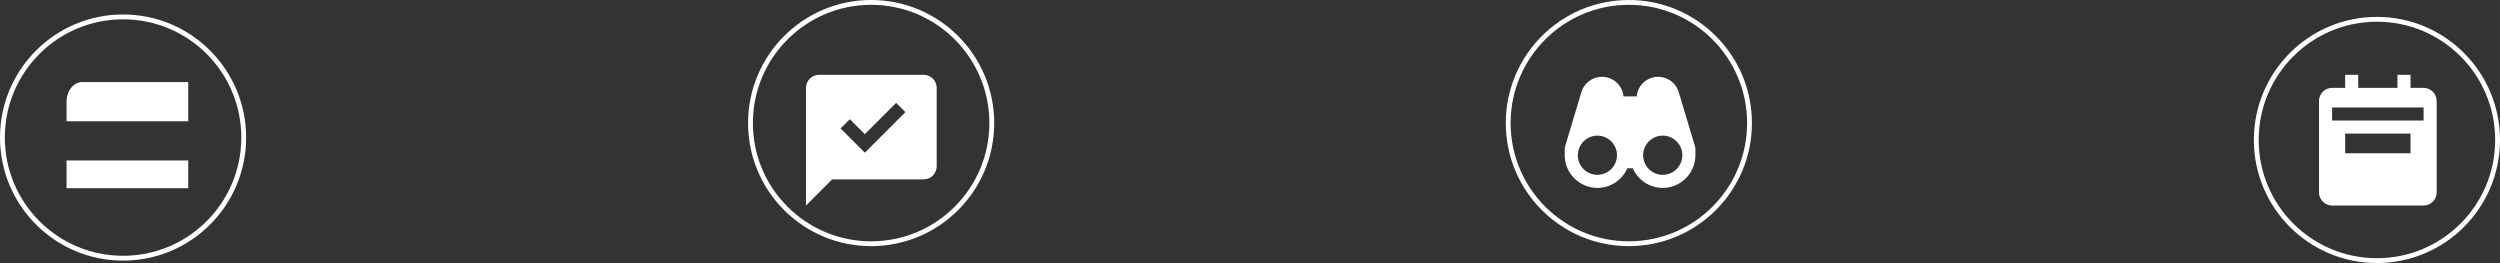<?xml version="1.0" encoding="UTF-8"?> <svg xmlns="http://www.w3.org/2000/svg" width="1036" height="109" viewBox="0 0 1036 109" fill="none"><rect x="0" y="0" width="1036" height="109" fill="#333333" stroke="none"/> <g clip-path="url(#clip0_205_600)"> <path d="M86.082 34H34.082C30.497 34 27.582 37.644 27.582 42.125V50.25H92.582V42.125C92.582 37.644 89.667 34 86.082 34ZM27.582 90.875C27.582 95.356 30.497 99 34.082 99H86.082C89.667 99 92.582 95.356 92.582 90.875V66.5H27.582V90.875ZM37.332 78.688H56.832V86.812H37.332V78.688Z" fill="white"></path> </g> <path d="M382.75 31H339.417C336.429 31 334 33.429 334 36.417V85.167L344.833 74.333H382.75C385.737 74.333 388.167 71.904 388.167 68.917V36.417C388.167 33.429 385.737 31 382.75 31ZM358.375 63.267L348.335 53.227L352.165 49.398L358.375 55.608L371.356 42.627L375.186 46.456L358.375 63.267Z" fill="white"></path> <path d="M695.668 38.176C695.125 36.334 693.997 34.718 692.455 33.572C690.912 32.426 689.039 31.813 687.118 31.825C684.892 31.827 682.746 32.662 681.104 34.166C679.462 35.669 678.441 37.733 678.243 39.95H672.759C672.558 37.73 671.534 35.666 669.888 34.162C668.242 32.659 666.094 31.825 663.864 31.825C661.946 31.816 660.076 32.43 658.537 33.576C656.998 34.721 655.872 36.336 655.33 38.176L648.53 60.84C648.455 61.092 648.417 61.354 648.416 61.617V64.325C648.42 67.916 649.849 71.358 652.388 73.897C654.927 76.436 658.37 77.864 661.96 77.867C664.592 77.862 667.165 77.092 669.366 75.649C671.567 74.206 673.3 72.154 674.354 69.742H676.645C677.699 72.154 679.432 74.206 681.632 75.649C683.833 77.092 686.407 77.862 689.038 77.867C692.629 77.864 696.072 76.435 698.612 73.896C701.151 71.357 702.579 67.914 702.583 64.323V61.617C702.583 61.352 702.542 61.092 702.469 60.84L695.668 38.176ZM661.96 72.45C659.806 72.448 657.741 71.591 656.217 70.068C654.694 68.545 653.836 66.48 653.833 64.325C653.833 64.12 653.879 63.927 653.892 63.724C654.04 61.684 654.954 59.776 656.449 58.38C657.945 56.985 659.912 56.207 661.958 56.2C664.113 56.2 666.179 57.056 667.703 58.58C669.227 60.104 670.083 62.17 670.083 64.325V64.35C670.073 66.499 669.214 68.557 667.692 70.075C666.17 71.593 664.11 72.447 661.96 72.45ZM689.038 72.45C686.889 72.447 684.828 71.593 683.307 70.075C681.785 68.557 680.925 66.499 680.916 64.35V64.325C680.916 63.258 681.126 62.202 681.534 61.216C681.942 60.23 682.54 59.334 683.295 58.58C684.818 57.056 686.885 56.199 689.04 56.199C691.195 56.199 693.261 57.054 694.785 58.578C696.309 60.101 697.166 62.168 697.166 64.323C697.163 66.477 696.306 68.543 694.782 70.067C693.259 71.59 691.193 72.448 689.038 72.45Z" fill="white"></path> <path d="M1004.33 36.417H998.917V31H993.5V36.417H977.25V31H971.833V36.417H966.417C963.429 36.417 961 38.846 961 41.833V79.75C961 82.737 963.429 85.167 966.417 85.167H1004.33C1007.32 85.167 1009.75 82.737 1009.75 79.75V41.833C1009.75 38.846 1007.32 36.417 1004.33 36.417ZM998.917 58.083V63.5H971.833V55.375H998.917V58.083ZM1004.33 49.958H966.417V44.542H1004.33V49.958Z" fill="white"></path> <circle cx="51" cy="57" r="50" stroke="white" stroke-width="2"></circle> <circle cx="361" cy="51" r="50" stroke="white" stroke-width="2"></circle> <circle cx="675" cy="51" r="50" stroke="white" stroke-width="2"></circle> <circle cx="985" cy="58" r="50" stroke="white" stroke-width="2"></circle> <defs> <clipPath id="clip0_205_600"> <rect width="55" height="55" fill="white" transform="translate(23 23)"></rect> </clipPath> </defs> </svg> 